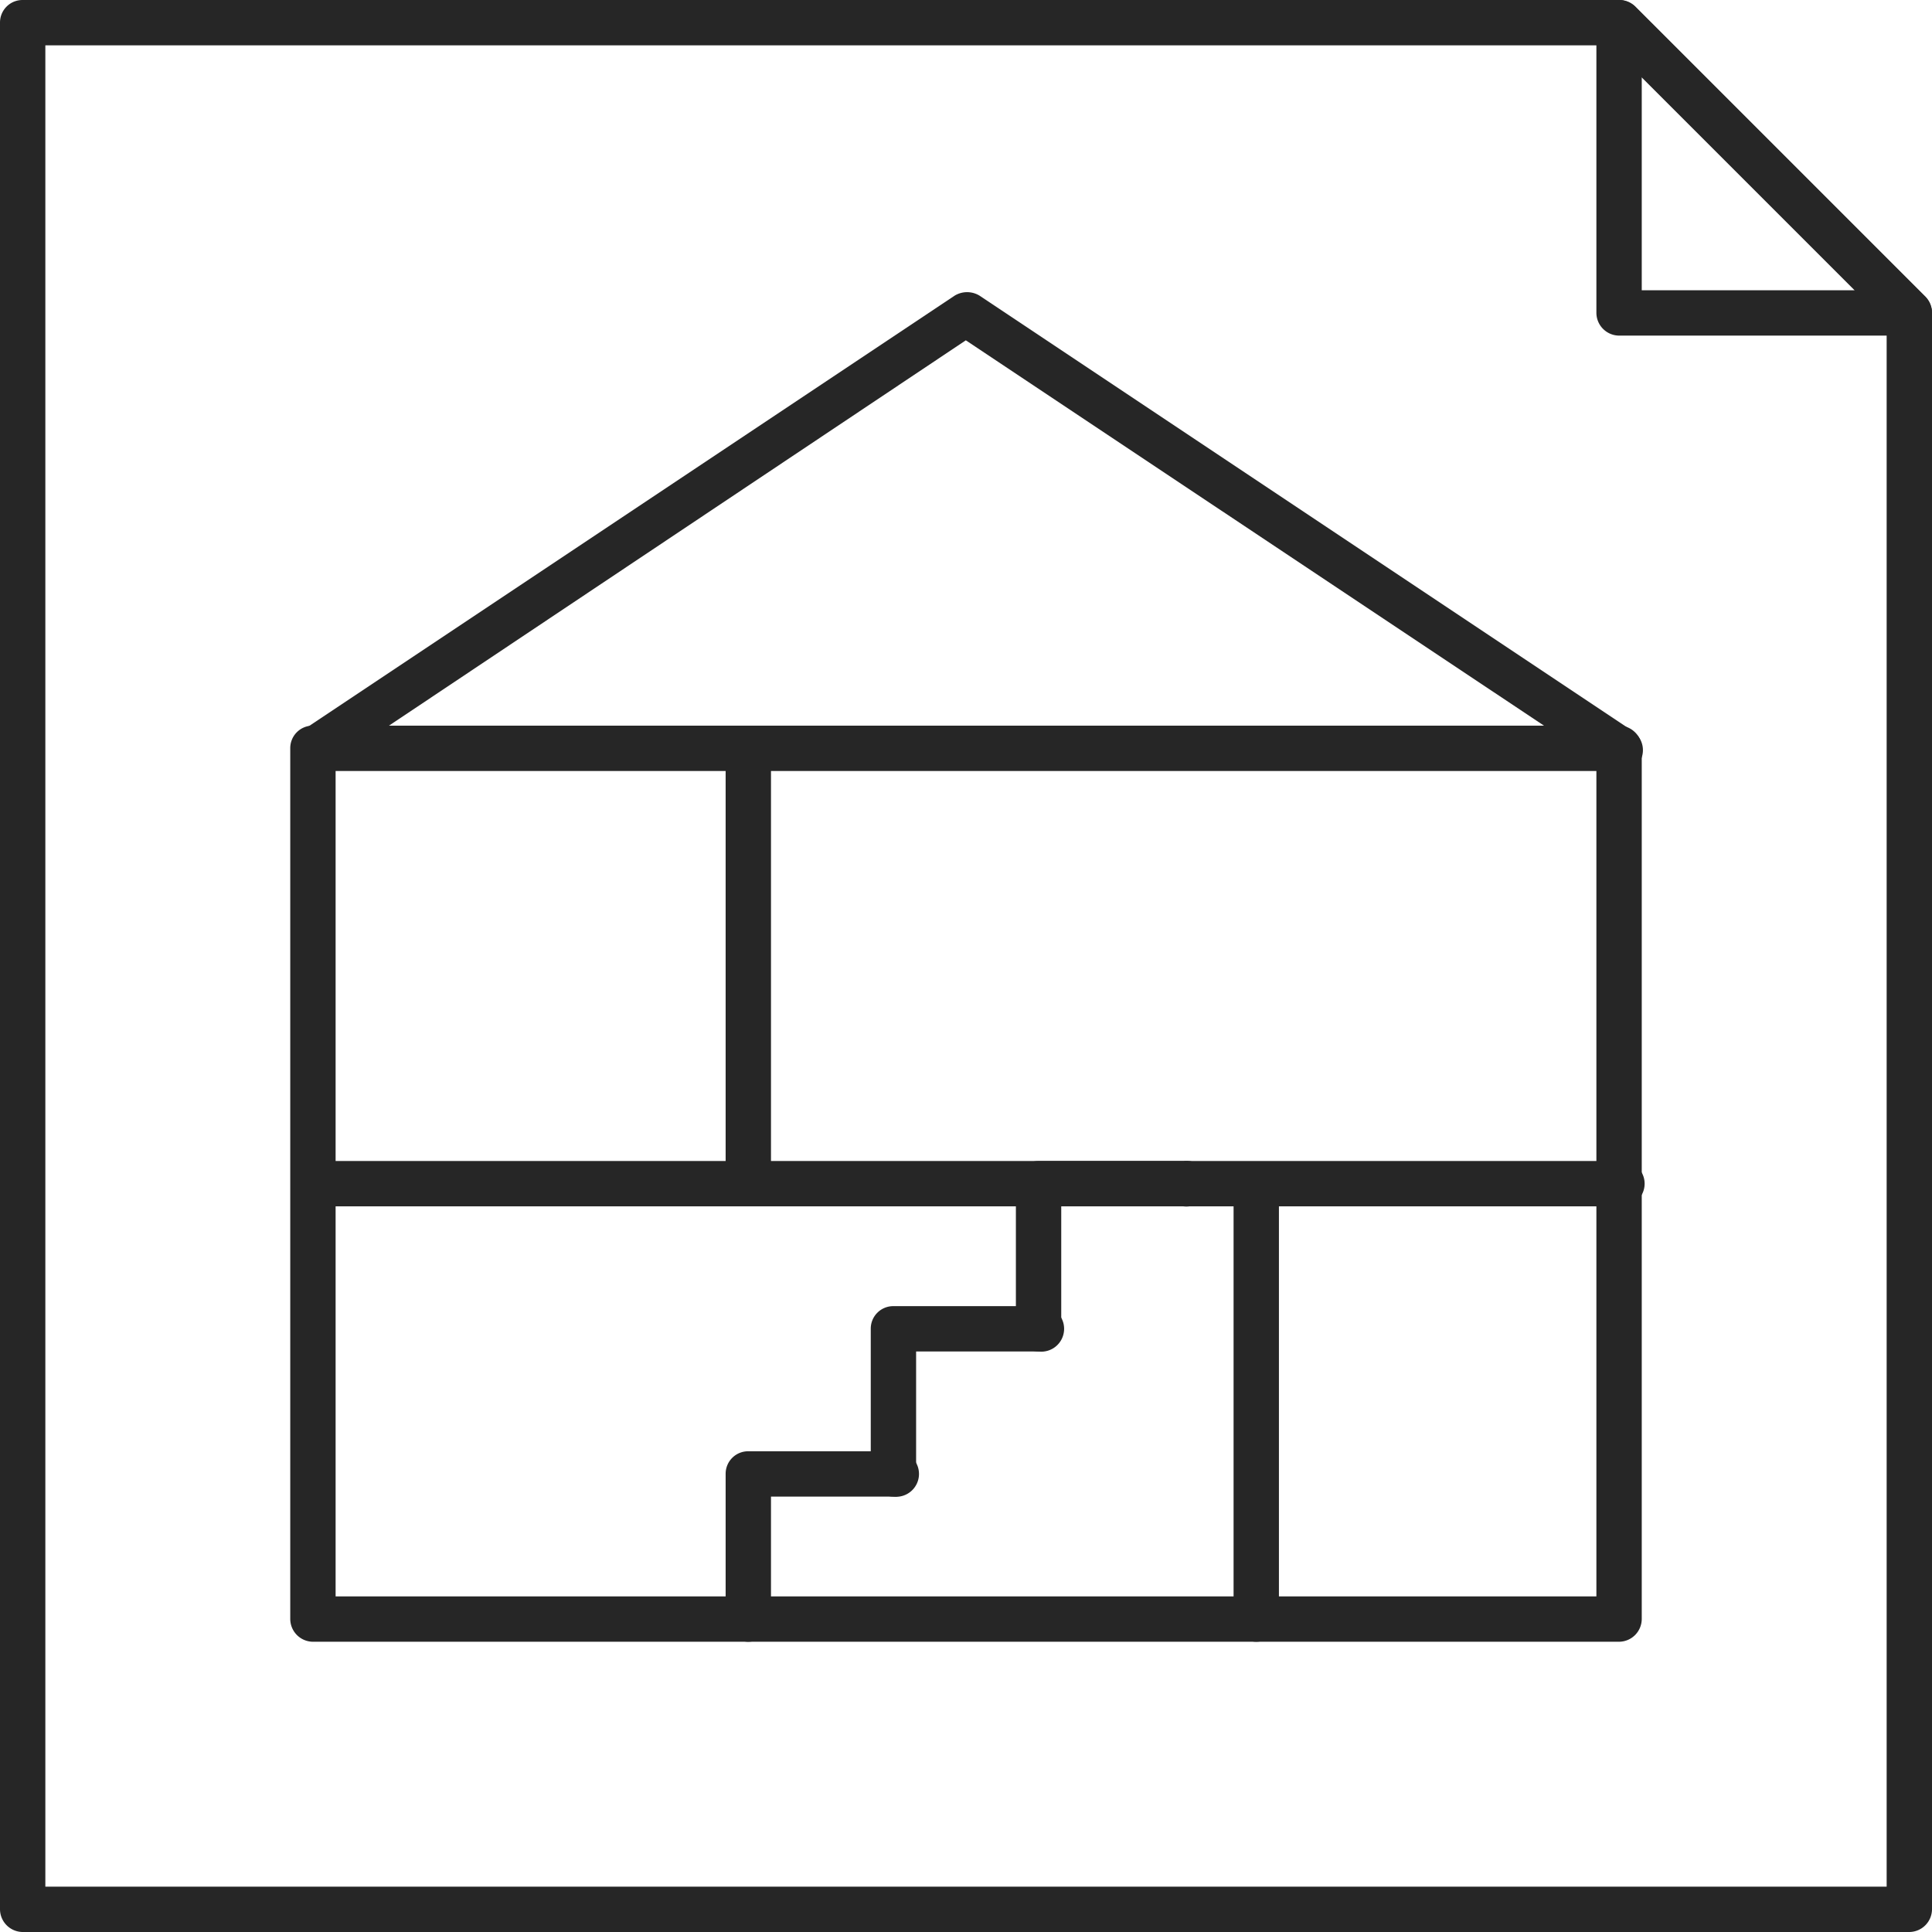 <svg xmlns="http://www.w3.org/2000/svg" viewBox="0 0 53.25 53.25"><defs><style>.cls-1{fill:#262626;}</style></defs><g id="Слой_2" data-name="Слой 2"><g id="Layer_1" data-name="Layer 1"><path class="cls-1" d="M52.62,53.25H.62A.63.63,0,0,1,0,52.62V.62A.62.62,0,0,1,.62,0h44a.67.67,0,0,1,.45.18l8,8a.67.67,0,0,1,.18.44v44A.63.63,0,0,1,52.62,53.25ZM1.25,52H52V8.88L44.37,1.25H1.25Z"/><path class="cls-1" d="M52.62,9.25h-8A.63.63,0,0,1,44,8.62v-8a.61.61,0,0,1,.39-.57.62.62,0,0,1,.68.13l8,8a.62.62,0,0,1,.13.68A.61.61,0,0,1,52.62,9.25ZM45.25,8h5.87L45.25,2.13Z"/><path class="cls-1" d="M44.62,45.25h-36A.63.63,0,0,1,8,44.62v-24A.62.62,0,0,1,8.62,20h36a.63.63,0,0,1,.63.62v24A.63.63,0,0,1,44.62,45.25ZM9.25,44H44V21.25H9.25Z"/><path class="cls-1" d="M44.62,33.25h-36a.63.63,0,0,1,0-1.25h36a.63.63,0,1,1,0,1.25Z"/><path class="cls-1" d="M20.62,33.25a.63.63,0,0,1-.62-.63v-12a.63.63,0,0,1,1.25,0v12A.63.63,0,0,1,20.62,33.25Z"/><path class="cls-1" d="M34.62,45.25a.63.63,0,0,1-.62-.63v-12a.63.63,0,0,1,1.25,0v12A.63.63,0,0,1,34.62,45.25Z"/><path class="cls-1" d="M44.62,21.25a.59.59,0,0,1-.34-.1L26.62,9.38,9,21.15a.63.63,0,0,1-.69-1l18-12a.66.66,0,0,1,.69,0l18,12a.63.63,0,0,1,.18.87A.65.65,0,0,1,44.62,21.25Z"/><path class="cls-1" d="M20.62,45.25a.63.63,0,0,1-.62-.63v-4a.62.62,0,0,1,.62-.62h4a.63.63,0,1,1,0,1.25H21.25v3.37A.63.63,0,0,1,20.62,45.25Z"/><path class="cls-1" d="M24.62,41.25a.63.63,0,0,1-.62-.63v-4a.62.62,0,0,1,.62-.62h4a.63.63,0,1,1,0,1.25H25.25v3.37A.63.63,0,0,1,24.62,41.25Z"/><path class="cls-1" d="M28.62,37.25a.63.63,0,0,1-.62-.63v-4a.62.62,0,0,1,.62-.62h4a.63.63,0,1,1,0,1.25H29.25v3.37A.63.63,0,0,1,28.62,37.25Z"/></g></g></svg>